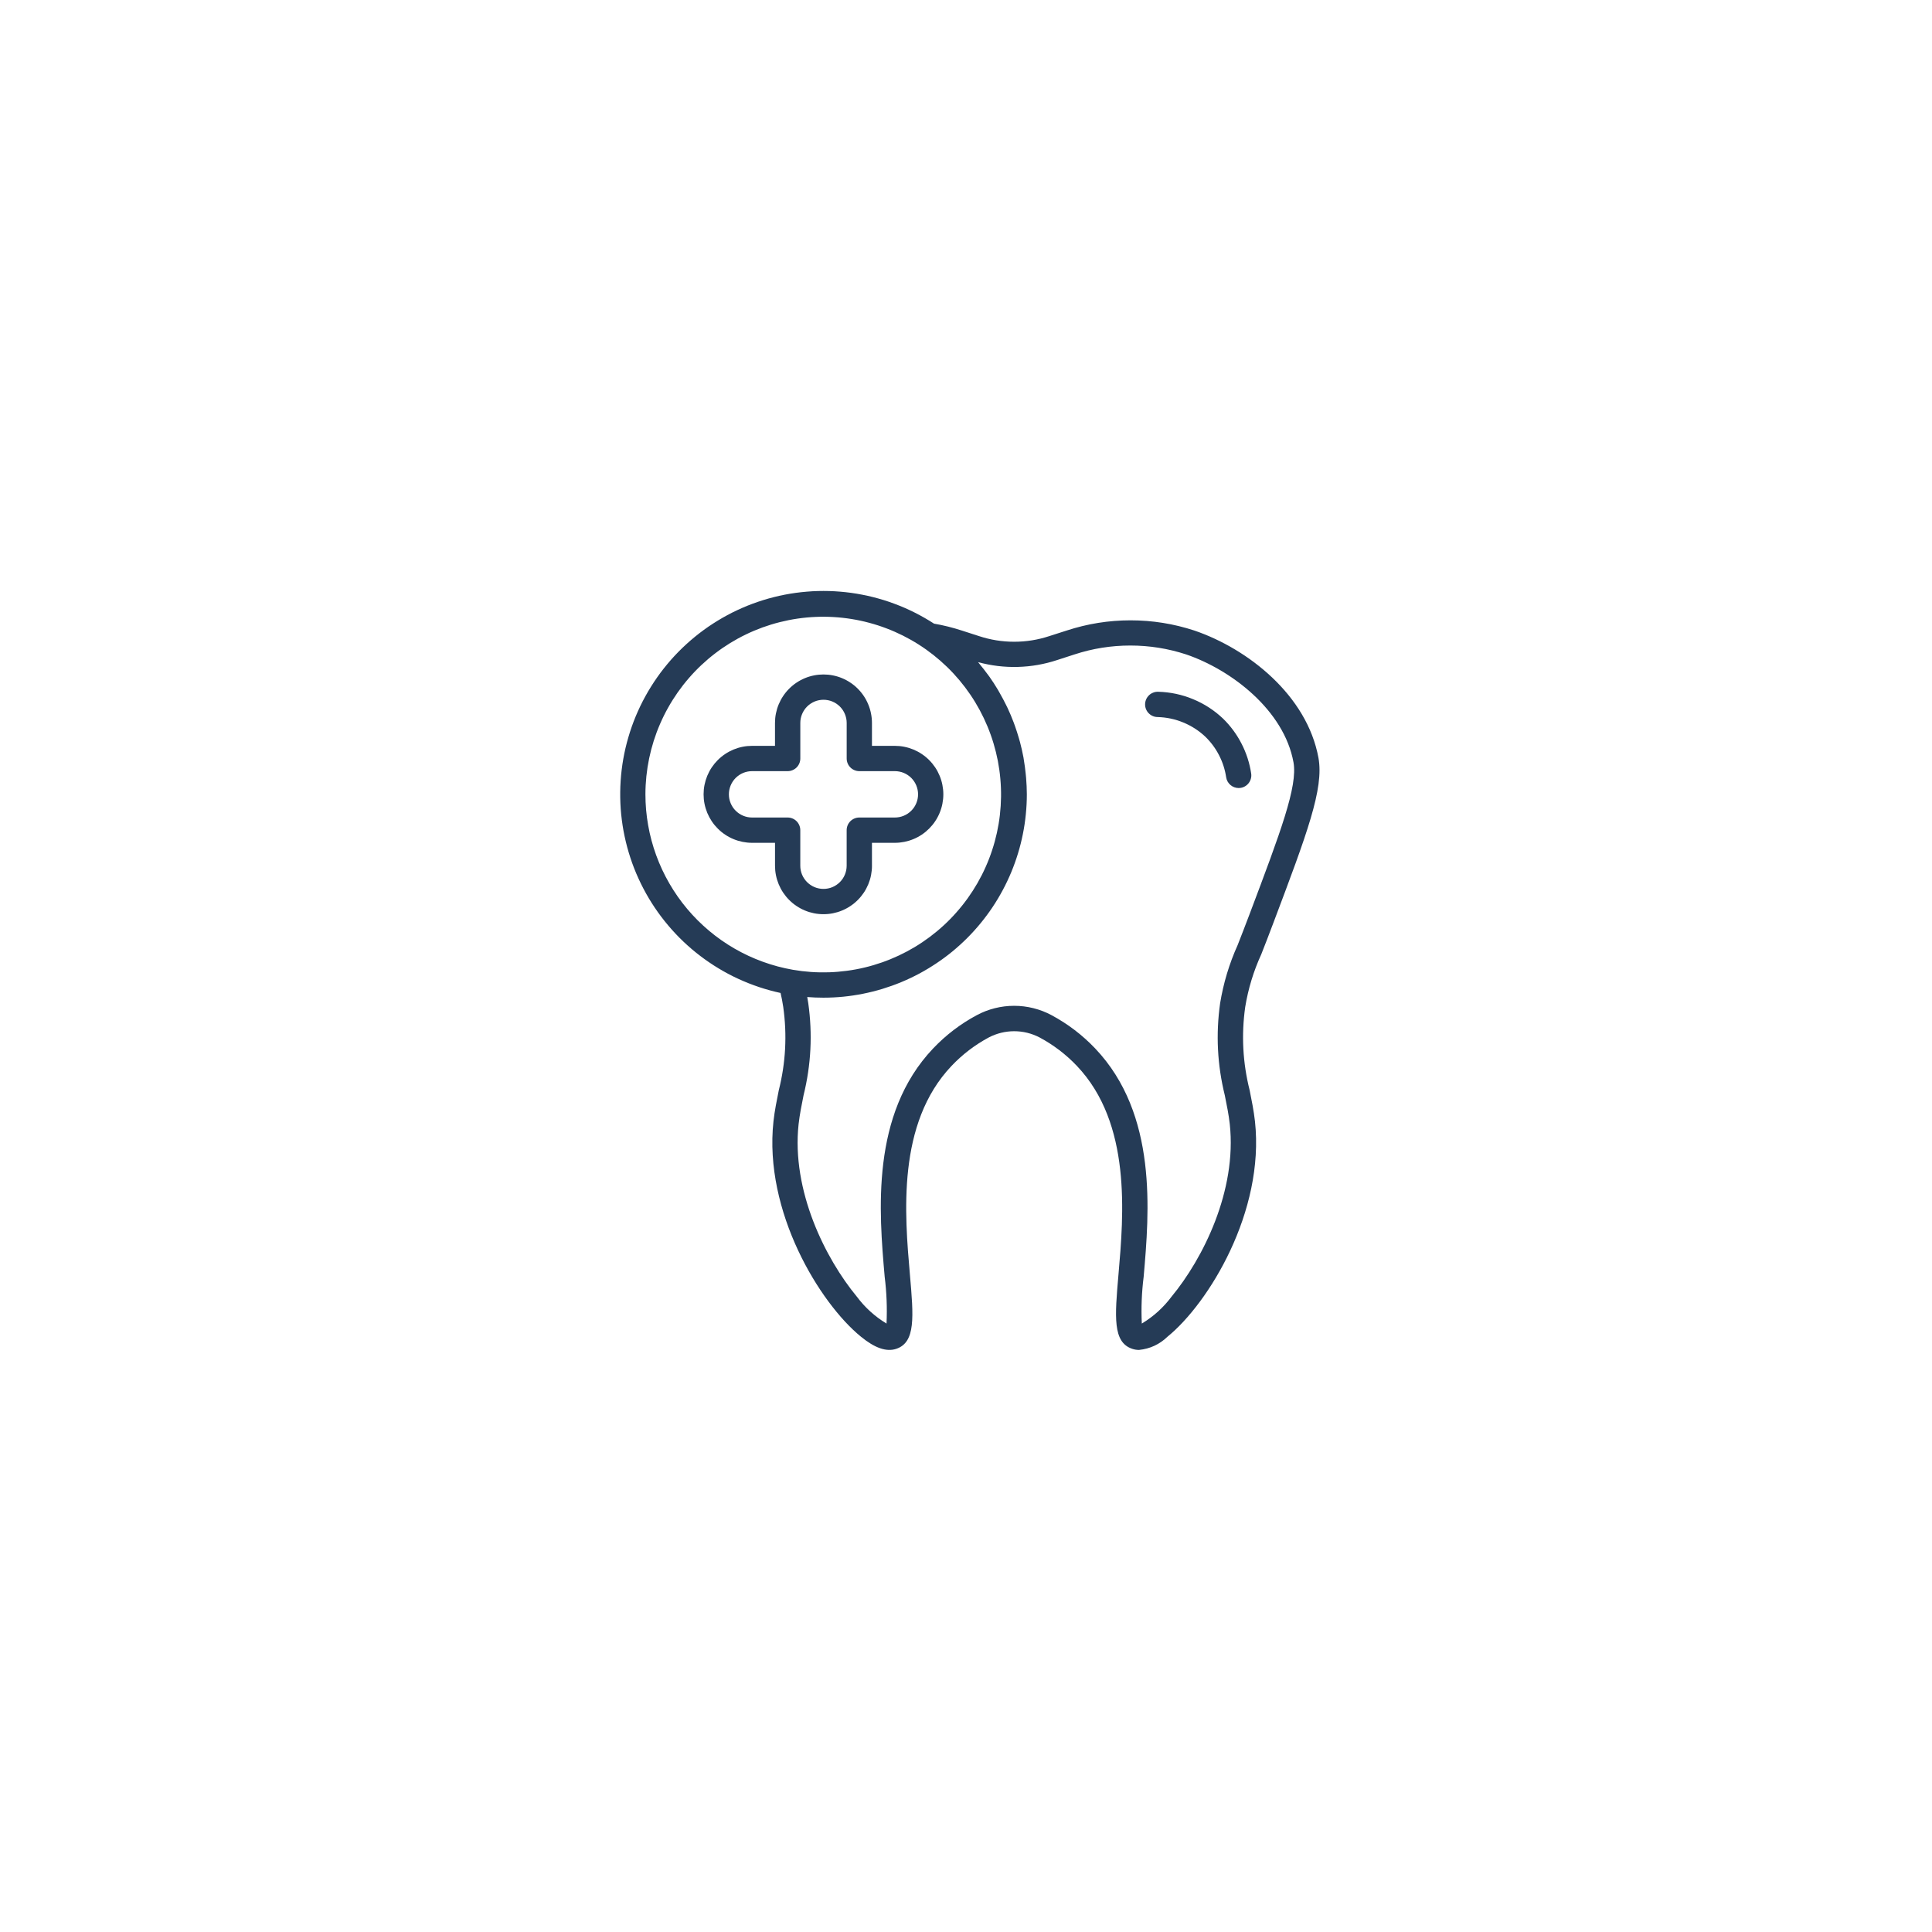 <svg xmlns="http://www.w3.org/2000/svg" xmlns:xlink="http://www.w3.org/1999/xlink" width="500" zoomAndPan="magnify" viewBox="0 0 375 375" height="500" preserveAspectRatio="xMidYMid meet"><defs><clipPath id="761a0e4274"><path d="M 120 114 L 257 114 L 257 262.5 L 120 262.5 Z M 120 114 " clip-rule="nonzero"></path></clipPath></defs><rect x="-37.5" width="450" fill="#ffffff" y="-37.5" height="450" fill-opacity="1"></rect><g clip-path="url(#761a0e4274)"><path fill="#253b56" d="M 231.816 122.383 C 227.797 121.066 223.668 120.406 219.438 120.406 C 215.207 120.406 211.078 121.066 207.055 122.383 L 203.703 123.457 C 201.48 124.195 199.195 124.562 196.852 124.562 C 194.508 124.562 192.223 124.195 190 123.457 L 186.672 122.383 C 184.91 121.809 183.117 121.363 181.293 121.047 C 180.688 120.656 180.074 120.281 179.449 119.926 C 178.824 119.566 178.191 119.227 177.547 118.902 C 176.902 118.578 176.25 118.273 175.59 117.984 C 174.93 117.699 174.262 117.43 173.586 117.18 C 172.914 116.926 172.23 116.695 171.543 116.48 C 170.855 116.27 170.16 116.074 169.465 115.898 C 168.766 115.723 168.062 115.566 167.355 115.43 C 166.648 115.289 165.938 115.172 165.223 115.074 C 164.512 114.977 163.793 114.898 163.078 114.84 C 162.359 114.781 161.641 114.738 160.922 114.719 C 160.199 114.699 159.48 114.699 158.762 114.719 C 158.039 114.738 157.32 114.777 156.605 114.84 C 155.887 114.898 155.172 114.977 154.457 115.074 C 153.742 115.172 153.031 115.289 152.324 115.426 C 151.617 115.562 150.914 115.719 150.219 115.895 C 149.52 116.07 148.824 116.266 148.137 116.48 C 147.449 116.695 146.77 116.926 146.094 117.176 C 145.418 117.426 144.75 117.695 144.09 117.984 C 143.43 118.273 142.777 118.578 142.133 118.898 C 141.488 119.223 140.855 119.562 140.23 119.922 C 139.605 120.281 138.992 120.656 138.387 121.047 C 137.781 121.438 137.188 121.844 136.605 122.27 C 136.023 122.695 135.453 123.133 134.895 123.59 C 134.336 124.043 133.793 124.516 133.262 125 C 132.727 125.484 132.211 125.984 131.703 126.496 C 131.199 127.012 130.707 127.539 130.23 128.078 C 129.758 128.617 129.297 129.172 128.848 129.738 C 128.402 130.301 127.973 130.879 127.559 131.469 C 127.145 132.059 126.746 132.66 126.367 133.27 C 125.984 133.879 125.621 134.5 125.273 135.133 C 124.926 135.762 124.594 136.402 124.281 137.051 C 123.969 137.703 123.676 138.359 123.398 139.023 C 123.125 139.688 122.863 140.359 122.625 141.039 C 122.387 141.719 122.164 142.406 121.965 143.098 C 121.762 143.789 121.578 144.484 121.414 145.184 C 121.25 145.887 121.105 146.594 120.98 147.301 C 120.855 148.012 120.75 148.723 120.664 149.438 C 120.578 150.152 120.512 150.871 120.465 151.59 C 120.418 152.309 120.391 153.027 120.383 153.746 C 120.375 154.469 120.387 155.188 120.418 155.906 C 120.449 156.625 120.5 157.344 120.57 158.062 C 120.645 158.777 120.734 159.492 120.844 160.203 C 120.953 160.914 121.082 161.625 121.234 162.328 C 121.383 163.031 121.551 163.734 121.738 164.43 C 121.926 165.125 122.133 165.812 122.355 166.496 C 122.582 167.184 122.824 167.859 123.086 168.531 C 123.348 169.203 123.629 169.863 123.93 170.52 C 124.227 171.176 124.543 171.82 124.879 172.461 C 125.211 173.098 125.562 173.727 125.93 174.348 C 126.301 174.965 126.684 175.574 127.086 176.172 C 127.488 176.77 127.906 177.355 128.34 177.93 C 128.773 178.504 129.223 179.066 129.688 179.617 C 130.152 180.168 130.629 180.707 131.125 181.23 C 131.617 181.754 132.125 182.266 132.648 182.762 C 133.172 183.258 133.707 183.738 134.254 184.207 C 134.801 184.672 135.363 185.125 135.938 185.559 C 136.508 185.996 137.094 186.418 137.691 186.82 C 138.285 187.227 138.895 187.613 139.512 187.984 C 140.129 188.355 140.754 188.711 141.391 189.047 C 142.027 189.383 142.672 189.703 143.328 190.004 C 143.98 190.305 144.645 190.586 145.312 190.852 C 145.984 191.117 146.66 191.363 147.344 191.594 C 148.027 191.82 148.715 192.031 149.41 192.219 C 150.105 192.41 150.805 192.582 151.508 192.734 C 151.695 193.523 151.867 194.391 152.027 195.453 C 152.793 200.902 152.504 206.293 151.16 211.629 C 150.77 213.57 150.359 215.574 150.129 217.664 C 148.223 235.191 159.129 252.961 167.102 259.445 C 169.801 261.656 172.035 262.426 173.938 261.816 C 177.758 260.555 177.328 255.605 176.613 247.398 C 175.598 235.723 174.062 218.082 184.695 206.891 C 186.805 204.664 189.215 202.824 191.918 201.371 C 192.68 200.973 193.477 200.672 194.312 200.465 C 195.148 200.262 195.992 200.16 196.852 200.16 C 197.711 200.16 198.559 200.262 199.391 200.465 C 200.227 200.672 201.023 200.973 201.785 201.371 C 204.492 202.824 206.906 204.664 209.023 206.891 C 219.645 218.078 218.109 235.723 217.094 247.398 C 216.383 255.605 215.949 260.555 219.797 261.816 C 220.215 261.953 220.645 262.02 221.086 262.02 C 223.227 261.801 225.07 260.941 226.621 259.445 C 234.59 252.957 245.496 235.188 243.59 217.66 C 243.355 215.574 242.949 213.566 242.559 211.625 C 241.215 206.289 240.93 200.898 241.695 195.453 C 242.277 191.91 243.312 188.504 244.809 185.238 C 245.461 183.574 246.238 181.594 247.172 179.102 C 253.703 161.785 256.992 153.098 255.914 147.109 C 253.695 134.945 242.219 125.926 231.816 122.383 Z M 125.277 154.168 C 125.277 152.996 125.34 151.828 125.461 150.664 C 125.582 149.5 125.762 148.344 126 147.195 C 126.238 146.051 126.535 144.918 126.887 143.801 C 127.242 142.688 127.648 141.59 128.117 140.516 C 128.582 139.441 129.098 138.391 129.672 137.371 C 130.242 136.348 130.867 135.359 131.539 134.398 C 132.211 133.441 132.93 132.52 133.699 131.633 C 134.465 130.746 135.273 129.902 136.125 129.102 C 136.98 128.297 137.871 127.539 138.801 126.828 C 139.73 126.113 140.691 125.453 141.691 124.836 C 142.688 124.223 143.715 123.66 144.766 123.152 C 145.82 122.641 146.898 122.188 148 121.785 C 149.102 121.387 150.219 121.043 151.355 120.758 C 152.492 120.473 153.637 120.242 154.797 120.074 C 155.957 119.902 157.121 119.793 158.289 119.742 C 159.461 119.691 160.629 119.699 161.801 119.77 C 162.969 119.836 164.133 119.965 165.289 120.152 C 166.445 120.336 167.586 120.582 168.719 120.887 C 169.852 121.188 170.961 121.547 172.059 121.965 C 173.152 122.379 174.223 122.852 175.27 123.375 C 176.316 123.902 177.336 124.477 178.32 125.105 C 179.309 125.734 180.266 126.414 181.184 127.141 C 182.102 127.867 182.98 128.637 183.824 129.453 C 184.664 130.266 185.461 131.125 186.215 132.02 C 186.969 132.918 187.672 133.848 188.332 134.816 C 188.992 135.785 189.598 136.785 190.156 137.816 C 190.711 138.848 191.215 139.902 191.664 140.984 C 192.113 142.066 192.508 143.168 192.844 144.289 C 193.18 145.41 193.461 146.547 193.684 147.695 C 193.902 148.848 194.066 150.004 194.168 151.172 C 194.273 152.336 194.316 153.508 194.301 154.676 C 194.285 155.848 194.211 157.016 194.078 158.18 C 193.945 159.344 193.75 160.496 193.5 161.641 C 193.246 162.785 192.938 163.914 192.57 165.023 C 192.207 166.137 191.785 167.227 191.305 168.297 C 190.828 169.367 190.297 170.41 189.715 171.426 C 189.129 172.441 188.496 173.422 187.812 174.375 C 187.129 175.324 186.398 176.238 185.621 177.113 C 184.848 177.992 184.027 178.828 183.164 179.621 C 182.305 180.414 181.402 181.16 180.465 181.863 C 179.527 182.562 178.559 183.215 177.555 183.82 C 176.547 184.422 175.516 184.973 174.457 185.469 C 173.395 185.965 172.312 186.41 171.207 186.797 C 170.102 187.184 168.98 187.516 167.844 187.789 C 166.703 188.062 165.555 188.277 164.391 188.43 C 163.23 188.586 162.066 188.684 160.895 188.723 C 159.727 188.758 158.555 188.738 157.387 188.656 C 156.219 188.574 155.059 188.434 153.902 188.234 C 152.91 188.059 151.93 187.844 150.953 187.586 C 149.98 187.324 149.02 187.023 148.074 186.68 C 147.125 186.336 146.195 185.953 145.281 185.527 C 144.367 185.102 143.473 184.637 142.602 184.137 C 141.727 183.633 140.879 183.094 140.051 182.516 C 139.227 181.938 138.426 181.328 137.656 180.68 C 136.883 180.031 136.141 179.352 135.426 178.641 C 134.715 177.93 134.031 177.188 133.383 176.414 C 132.734 175.645 132.121 174.848 131.543 174.02 C 130.965 173.195 130.426 172.348 129.922 171.477 C 129.414 170.602 128.949 169.711 128.523 168.797 C 128.098 167.883 127.711 166.953 127.367 166.008 C 127.023 165.062 126.719 164.102 126.457 163.129 C 126.195 162.156 125.977 161.172 125.805 160.18 C 125.629 159.188 125.496 158.188 125.406 157.188 C 125.32 156.184 125.277 155.176 125.277 154.168 Z M 242.566 177.371 C 241.641 179.824 240.871 181.789 240.227 183.438 C 238.598 187.051 237.465 190.816 236.824 194.73 C 235.977 200.746 236.277 206.703 237.734 212.602 C 238.121 214.52 238.492 216.336 238.699 218.195 C 240.105 231.125 233.492 244.309 227.406 251.668 C 225.82 253.789 223.891 255.535 221.625 256.902 C 221.484 253.863 221.602 250.836 221.984 247.82 C 223.074 235.266 224.723 216.301 212.586 203.516 C 210.109 200.91 207.289 198.758 204.125 197.055 C 203.008 196.453 201.832 196 200.598 195.691 C 199.367 195.379 198.117 195.227 196.848 195.227 C 195.578 195.227 194.328 195.379 193.094 195.691 C 191.863 196 190.688 196.453 189.57 197.055 C 186.406 198.754 183.59 200.906 181.117 203.508 C 168.973 216.301 170.621 235.266 171.715 247.82 C 172.094 250.836 172.215 253.863 172.074 256.902 C 169.809 255.531 167.883 253.785 166.301 251.664 C 160.211 244.297 153.598 231.121 155.008 218.195 C 155.219 216.332 155.582 214.516 155.969 212.598 C 157.43 206.695 157.734 200.73 156.883 194.711 C 156.816 194.293 156.75 193.898 156.684 193.523 C 157.727 193.609 158.777 193.648 159.828 193.648 C 161.121 193.648 162.41 193.582 163.695 193.457 C 164.98 193.328 166.258 193.137 167.527 192.883 C 168.793 192.629 170.047 192.316 171.281 191.941 C 172.52 191.562 173.734 191.129 174.93 190.633 C 176.125 190.137 177.289 189.586 178.43 188.977 C 179.57 188.363 180.676 187.699 181.75 186.98 C 182.824 186.266 183.863 185.496 184.863 184.676 C 185.859 183.855 186.816 182.988 187.73 182.074 C 188.645 181.16 189.512 180.203 190.332 179.203 C 191.152 178.203 191.922 177.168 192.641 176.094 C 193.359 175.02 194.023 173.91 194.633 172.77 C 195.242 171.633 195.797 170.465 196.293 169.27 C 196.785 168.078 197.223 166.859 197.598 165.625 C 197.977 164.387 198.289 163.137 198.543 161.867 C 198.797 160.602 198.988 159.324 199.113 158.035 C 199.242 156.75 199.309 155.461 199.309 154.168 C 199.309 153.109 199.25 152.059 199.168 151.012 C 199.145 150.73 199.117 150.449 199.086 150.168 C 198.996 149.277 198.879 148.391 198.73 147.512 C 198.703 147.352 198.684 147.188 198.656 147.023 C 198.469 146.012 198.238 145.016 197.977 144.027 C 197.906 143.766 197.832 143.516 197.758 143.258 C 197.527 142.461 197.273 141.672 196.996 140.895 C 196.914 140.668 196.84 140.441 196.75 140.219 C 196.395 139.27 196.004 138.344 195.574 137.43 C 195.473 137.219 195.363 137.008 195.262 136.793 C 194.898 136.059 194.516 135.336 194.109 134.625 C 193.973 134.383 193.836 134.137 193.695 133.891 C 193.176 133.027 192.633 132.172 192.051 131.355 C 191.953 131.219 191.844 131.086 191.746 130.949 C 191.234 130.246 190.695 129.559 190.137 128.887 C 190.035 128.77 189.949 128.641 189.848 128.52 C 192.375 129.211 194.945 129.52 197.562 129.449 C 200.18 129.379 202.727 128.93 205.211 128.109 L 208.562 127.023 C 212.082 125.871 215.691 125.297 219.395 125.297 C 223.098 125.297 226.711 125.871 230.23 127.023 C 238.973 130 249.227 137.824 251.066 147.969 C 251.902 152.625 248.586 161.414 242.566 177.371 Z M 242.566 177.371 " fill-opacity="1" fill-rule="nonzero"></path></g><path fill="#253b56" d="M 169.246 168.035 L 169.246 163.59 L 173.691 163.59 C 174.309 163.59 174.922 163.527 175.527 163.406 C 176.133 163.285 176.723 163.109 177.293 162.871 C 177.863 162.637 178.406 162.348 178.918 162.004 C 179.434 161.66 179.906 161.27 180.344 160.832 C 180.781 160.395 181.172 159.922 181.516 159.406 C 181.859 158.891 182.148 158.352 182.383 157.781 C 182.621 157.207 182.801 156.621 182.918 156.016 C 183.039 155.406 183.102 154.797 183.102 154.18 C 183.102 153.559 183.039 152.949 182.918 152.344 C 182.801 151.738 182.621 151.148 182.383 150.578 C 182.148 150.008 181.859 149.465 181.516 148.949 C 181.172 148.438 180.781 147.961 180.344 147.523 C 179.906 147.086 179.434 146.699 178.918 146.355 C 178.406 146.012 177.863 145.723 177.293 145.484 C 176.723 145.25 176.133 145.07 175.527 144.949 C 174.922 144.828 174.309 144.77 173.691 144.77 L 169.246 144.77 L 169.246 140.324 C 169.246 139.703 169.184 139.094 169.062 138.488 C 168.941 137.879 168.766 137.293 168.527 136.723 C 168.293 136.152 168.004 135.609 167.66 135.094 C 167.316 134.582 166.926 134.105 166.488 133.668 C 166.051 133.23 165.578 132.84 165.062 132.5 C 164.551 132.156 164.008 131.863 163.438 131.629 C 162.863 131.391 162.277 131.215 161.672 131.094 C 161.066 130.973 160.453 130.914 159.836 130.914 C 159.219 130.914 158.605 130.973 158 131.094 C 157.395 131.215 156.805 131.391 156.234 131.629 C 155.664 131.863 155.121 132.156 154.605 132.5 C 154.094 132.84 153.617 133.23 153.18 133.668 C 152.742 134.105 152.355 134.582 152.012 135.094 C 151.668 135.609 151.379 136.152 151.141 136.723 C 150.906 137.293 150.727 137.879 150.605 138.488 C 150.484 139.094 150.426 139.703 150.426 140.324 L 150.426 144.77 L 145.977 144.77 C 145.359 144.77 144.746 144.828 144.141 144.949 C 143.535 145.07 142.945 145.25 142.375 145.484 C 141.805 145.723 141.262 146.012 140.75 146.355 C 140.234 146.699 139.758 147.086 139.324 147.523 C 138.887 147.961 138.496 148.438 138.152 148.949 C 137.809 149.465 137.52 150.008 137.281 150.578 C 137.047 151.148 136.867 151.738 136.746 152.344 C 136.625 152.949 136.566 153.559 136.566 154.18 C 136.566 154.797 136.625 155.406 136.746 156.016 C 136.867 156.621 137.047 157.207 137.281 157.781 C 137.52 158.352 137.809 158.891 138.152 159.406 C 138.496 159.922 138.887 160.395 139.324 160.832 C 139.758 161.27 140.234 161.66 140.75 162.004 C 141.262 162.348 141.805 162.637 142.375 162.871 C 142.945 163.109 143.535 163.285 144.141 163.406 C 144.746 163.527 145.359 163.59 145.977 163.59 L 150.43 163.59 L 150.43 168.035 C 150.43 168.656 150.488 169.266 150.609 169.871 C 150.73 170.48 150.91 171.066 151.145 171.637 C 151.383 172.207 151.672 172.75 152.016 173.266 C 152.359 173.777 152.75 174.254 153.188 174.691 C 153.621 175.129 154.098 175.52 154.613 175.859 C 155.125 176.203 155.668 176.492 156.238 176.73 C 156.809 176.969 157.398 177.145 158.004 177.266 C 158.609 177.387 159.223 177.445 159.84 177.445 C 160.457 177.445 161.07 177.387 161.676 177.266 C 162.281 177.145 162.871 176.969 163.441 176.73 C 164.012 176.492 164.555 176.203 165.066 175.859 C 165.582 175.52 166.055 175.129 166.492 174.691 C 166.93 174.254 167.32 173.777 167.664 173.266 C 168.008 172.75 168.297 172.207 168.535 171.637 C 168.77 171.066 168.949 170.48 169.07 169.871 C 169.188 169.266 169.25 168.656 169.25 168.035 Z M 155.336 168.035 L 155.336 161.133 C 155.336 160.809 155.273 160.496 155.148 160.195 C 155.023 159.895 154.848 159.629 154.617 159.398 C 154.387 159.168 154.121 158.988 153.82 158.867 C 153.52 158.742 153.207 158.68 152.879 158.68 L 145.977 158.68 C 145.68 158.68 145.387 158.648 145.098 158.594 C 144.809 158.535 144.527 158.449 144.254 158.336 C 143.98 158.223 143.723 158.086 143.477 157.922 C 143.23 157.754 143.004 157.57 142.793 157.359 C 142.586 157.152 142.398 156.926 142.234 156.68 C 142.07 156.434 141.934 156.172 141.82 155.902 C 141.707 155.629 141.621 155.348 141.562 155.055 C 141.504 154.766 141.477 154.473 141.477 154.18 C 141.477 153.883 141.504 153.59 141.562 153.301 C 141.621 153.012 141.707 152.73 141.82 152.457 C 141.934 152.184 142.07 151.926 142.234 151.68 C 142.398 151.434 142.586 151.207 142.793 150.996 C 143.004 150.789 143.23 150.602 143.477 150.438 C 143.723 150.273 143.98 150.133 144.254 150.02 C 144.527 149.906 144.809 149.824 145.098 149.766 C 145.387 149.707 145.68 149.68 145.977 149.68 L 152.883 149.68 C 153.211 149.68 153.523 149.617 153.824 149.492 C 154.125 149.367 154.391 149.191 154.621 148.961 C 154.852 148.73 155.027 148.465 155.152 148.164 C 155.277 147.863 155.34 147.551 155.34 147.223 L 155.34 140.324 C 155.34 140.027 155.367 139.734 155.426 139.445 C 155.484 139.156 155.57 138.875 155.684 138.602 C 155.797 138.328 155.934 138.066 156.098 137.824 C 156.262 137.578 156.449 137.348 156.656 137.141 C 156.867 136.93 157.094 136.746 157.34 136.582 C 157.586 136.418 157.844 136.277 158.117 136.164 C 158.391 136.051 158.672 135.965 158.961 135.91 C 159.25 135.852 159.543 135.824 159.84 135.824 C 160.137 135.824 160.426 135.852 160.719 135.91 C 161.008 135.965 161.289 136.051 161.562 136.164 C 161.836 136.277 162.094 136.418 162.34 136.582 C 162.586 136.746 162.812 136.93 163.023 137.141 C 163.23 137.348 163.418 137.578 163.582 137.824 C 163.746 138.066 163.883 138.328 163.996 138.602 C 164.109 138.875 164.195 139.156 164.254 139.445 C 164.312 139.734 164.34 140.027 164.34 140.324 L 164.34 147.223 C 164.34 147.551 164.402 147.863 164.527 148.164 C 164.652 148.465 164.828 148.73 165.059 148.961 C 165.289 149.191 165.555 149.367 165.855 149.492 C 166.156 149.617 166.469 149.68 166.793 149.68 L 173.695 149.68 C 173.992 149.68 174.285 149.707 174.574 149.766 C 174.863 149.824 175.145 149.906 175.418 150.02 C 175.691 150.133 175.949 150.273 176.195 150.438 C 176.441 150.602 176.668 150.789 176.879 150.996 C 177.086 151.207 177.273 151.434 177.438 151.68 C 177.602 151.926 177.738 152.184 177.852 152.457 C 177.965 152.73 178.051 153.012 178.109 153.301 C 178.168 153.59 178.195 153.883 178.195 154.18 C 178.195 154.473 178.168 154.766 178.109 155.055 C 178.051 155.348 177.965 155.629 177.852 155.902 C 177.738 156.172 177.602 156.434 177.438 156.68 C 177.273 156.926 177.086 157.152 176.879 157.359 C 176.668 157.57 176.441 157.754 176.195 157.922 C 175.949 158.086 175.691 158.223 175.418 158.336 C 175.145 158.449 174.863 158.535 174.574 158.594 C 174.285 158.648 173.992 158.68 173.695 158.68 L 166.789 158.68 C 166.465 158.68 166.152 158.742 165.852 158.867 C 165.551 158.988 165.285 159.168 165.055 159.398 C 164.824 159.629 164.645 159.895 164.523 160.195 C 164.398 160.496 164.336 160.809 164.336 161.133 L 164.336 168.035 C 164.336 168.332 164.305 168.625 164.25 168.914 C 164.191 169.203 164.105 169.484 163.992 169.758 C 163.879 170.031 163.742 170.293 163.578 170.535 C 163.414 170.781 163.227 171.012 163.016 171.219 C 162.809 171.426 162.582 171.613 162.336 171.777 C 162.09 171.941 161.828 172.082 161.559 172.195 C 161.285 172.309 161.004 172.395 160.711 172.449 C 160.422 172.508 160.129 172.535 159.836 172.535 C 159.539 172.535 159.246 172.508 158.957 172.449 C 158.668 172.395 158.387 172.309 158.113 172.195 C 157.84 172.082 157.582 171.941 157.336 171.777 C 157.09 171.613 156.863 171.426 156.652 171.219 C 156.445 171.012 156.258 170.781 156.094 170.535 C 155.93 170.293 155.789 170.031 155.676 169.758 C 155.562 169.484 155.48 169.203 155.422 168.914 C 155.363 168.625 155.336 168.332 155.336 168.035 Z M 155.336 168.035 " fill-opacity="1" fill-rule="nonzero"></path><path fill="#253b56" d="M 224.801 134.27 L 224.746 134.27 C 224.418 134.266 224.105 134.324 223.805 134.449 C 223.5 134.57 223.234 134.742 223 134.973 C 222.77 135.199 222.586 135.461 222.461 135.762 C 222.332 136.062 222.266 136.375 222.262 136.699 C 222.258 137.023 222.316 137.34 222.438 137.641 C 222.559 137.941 222.734 138.211 222.961 138.441 C 223.191 138.676 223.453 138.855 223.754 138.984 C 224.051 139.113 224.363 139.176 224.691 139.18 C 226.422 139.227 228.086 139.578 229.684 140.238 C 231.281 140.895 232.711 141.82 233.969 143.008 C 235.051 144.062 235.938 145.262 236.625 146.605 C 237.316 147.949 237.773 149.371 237.996 150.863 C 238.039 151.156 238.133 151.43 238.273 151.688 C 238.418 151.945 238.598 152.168 238.82 152.359 C 239.043 152.551 239.293 152.699 239.566 152.801 C 239.844 152.902 240.129 152.957 240.422 152.957 C 240.543 152.957 240.664 152.945 240.785 152.93 C 241.109 152.883 241.41 152.773 241.688 152.605 C 241.969 152.438 242.203 152.223 242.398 151.961 C 242.59 151.699 242.727 151.41 242.805 151.094 C 242.887 150.777 242.902 150.461 242.852 150.137 C 242.547 148.109 241.926 146.18 240.988 144.355 C 240.051 142.527 238.848 140.898 237.379 139.469 C 235.676 137.855 233.738 136.602 231.57 135.707 C 229.402 134.809 227.145 134.332 224.801 134.27 Z M 224.801 134.27 " fill-opacity="1" fill-rule="nonzero"></path></svg>
